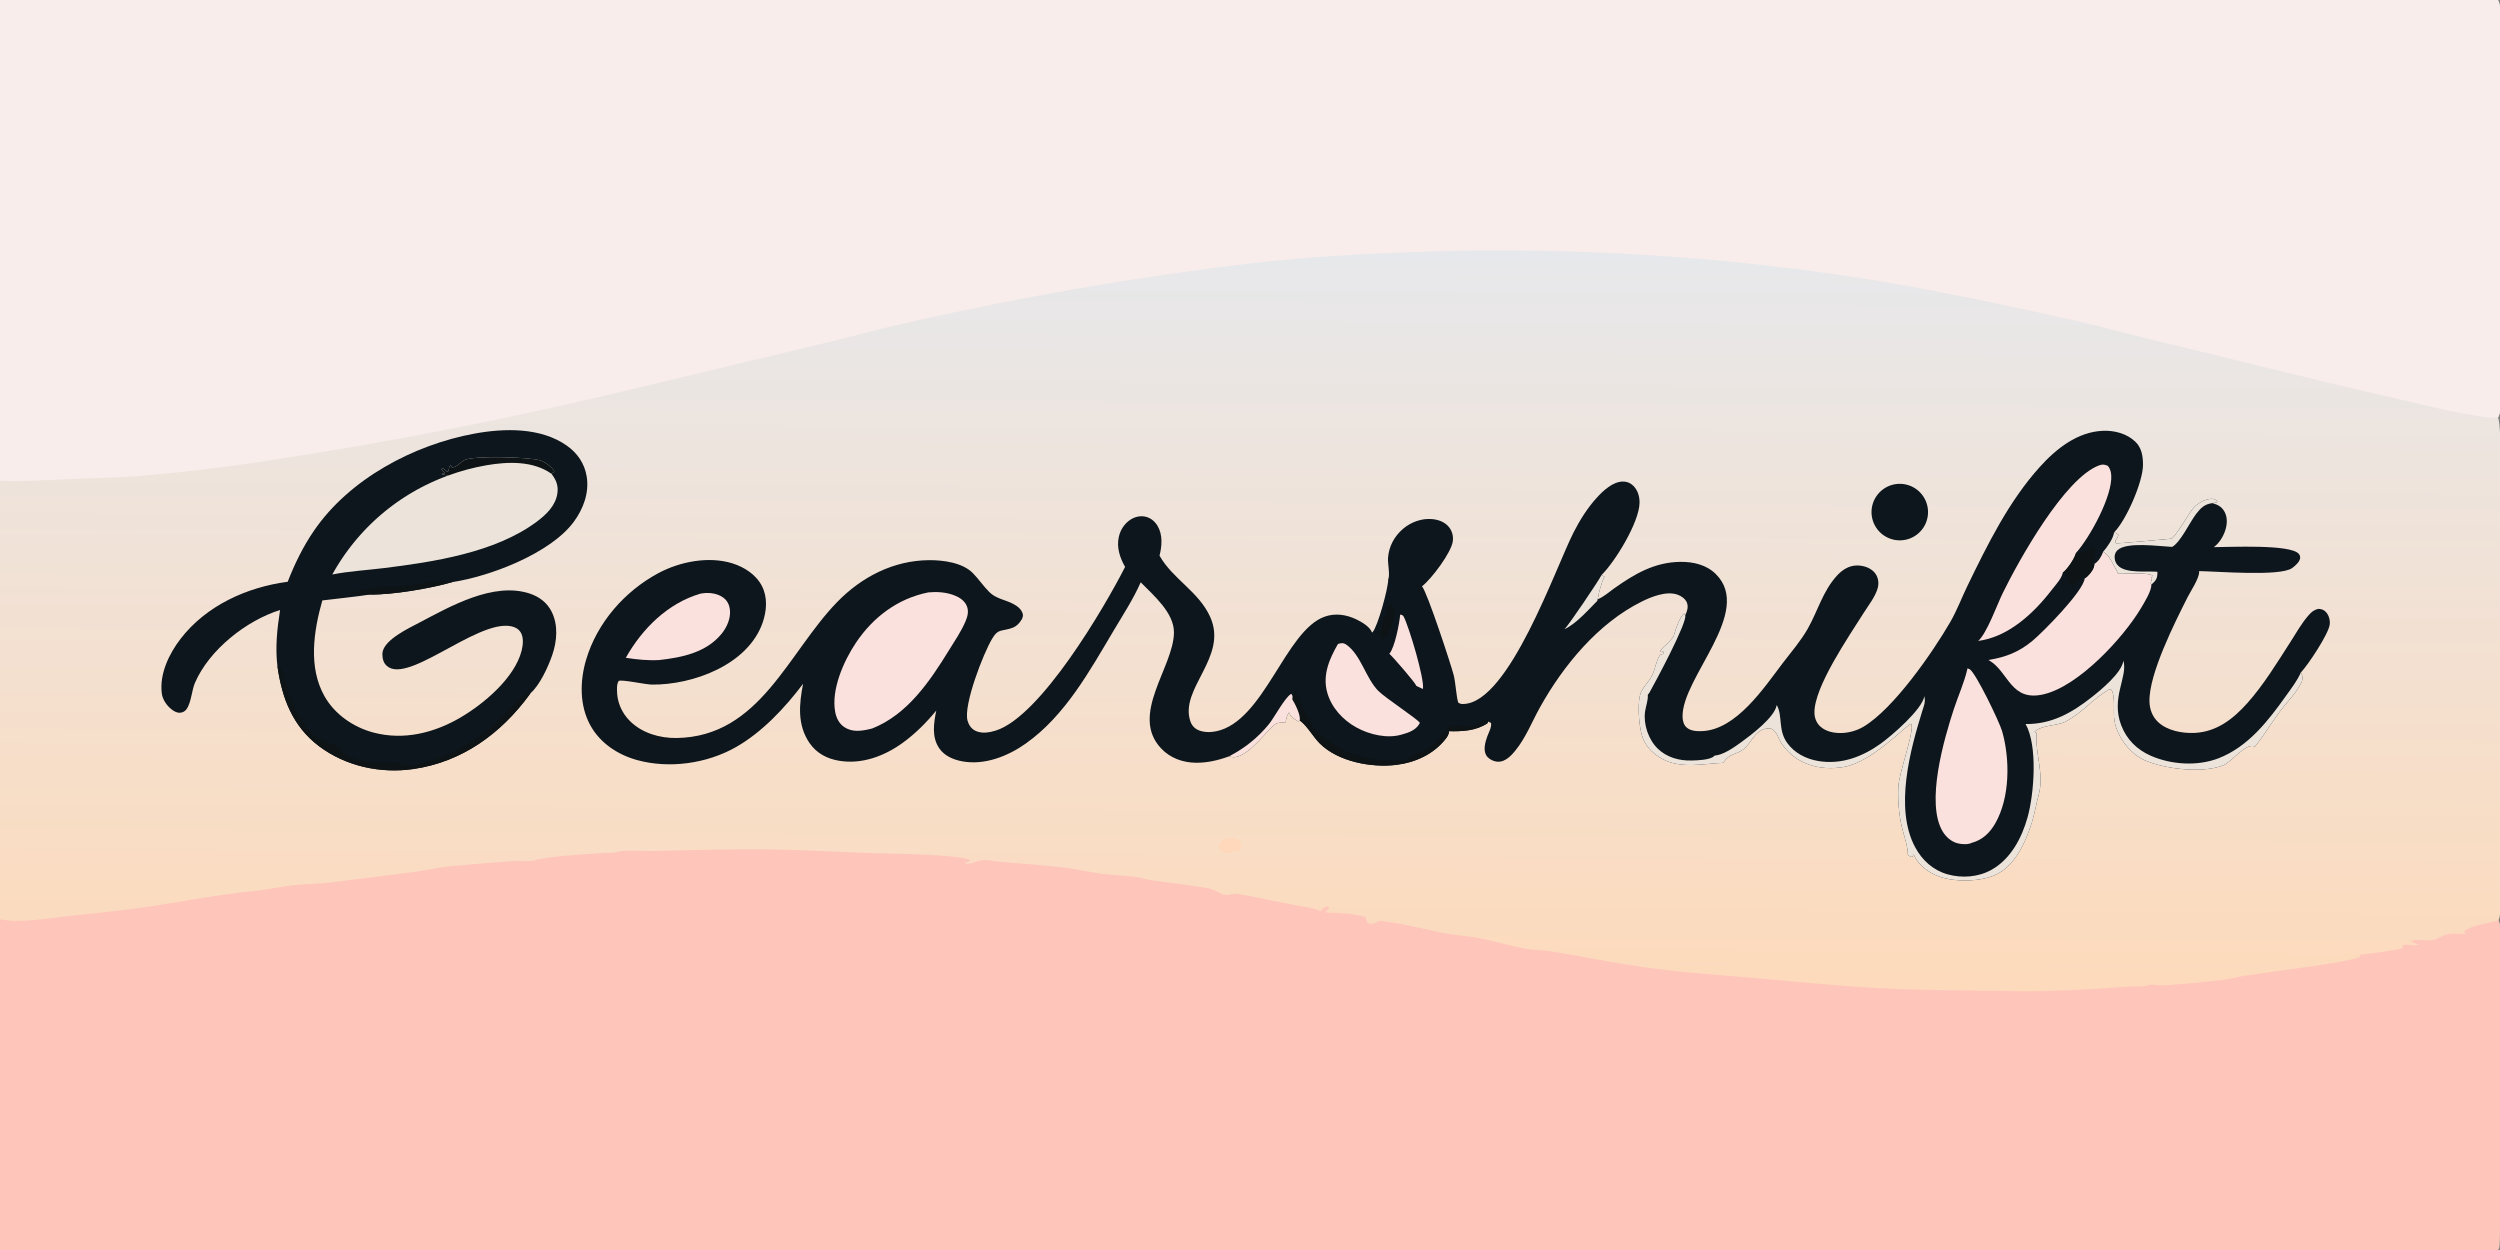 <?xml version="1.0" encoding="utf-8" ?>
<svg xmlns="http://www.w3.org/2000/svg" xmlns:xlink="http://www.w3.org/1999/xlink" width="2048" height="1024">
	<rect width="100%" height="100%" fill="#808080" stroke="none"/>
	<defs>
		<linearGradient id="gradient_0" gradientUnits="userSpaceOnUse" x1="1022.239" y1="807.836" x2="1025.487" y2="206.582">
			<stop offset="0" stop-color="#FDDABB"/>
			<stop offset="1" stop-color="#E7E8EB"/>
		</linearGradient>
	</defs>
	<path fill="url(#gradient_0)" d="M0 0L2046.25 0C2047.97 2.761 2047.92 5.345 2047.98 8.49C2049.34 90.412 2048.04 172.587 2048.02 254.533C2048.02 267.837 2049.61 331.409 2047.6 339.103C2047.31 340.182 2046.87 341.162 2046.31 342.126C2050.02 347.986 2048.03 423 2048.03 435.018L2048.04 663.04L2048.03 724.692C2048.03 732.777 2049.16 742.945 2047.73 750.84C2047.54 751.862 2047.12 752.895 2046.71 753.837C2047.49 755.758 2047.85 757.412 2047.92 759.488C2048.61 780.083 2049.14 1017.58 2047.18 1022.27C2046.92 1022.88 2046.6 1023.44 2046.25 1024L0 1024L0 753.123L0 393.901L0 0Z"/>
	<path fill="#F8EDEB" d="M0 0L2046.25 0C2047.97 2.761 2047.92 5.345 2047.98 8.49C2049.34 90.412 2048.04 172.587 2048.02 254.533C2048.02 267.837 2049.61 331.409 2047.6 339.103C2047.31 340.182 2046.87 341.162 2046.31 342.126C2029.92 343.216 1981.84 330.782 1962.42 326.362C1893.65 310.707 1825.19 293.249 1756.61 276.716C1739.16 272.508 1721.96 267.521 1704.43 263.607C1644.61 250.259 1582.04 236.744 1521.61 227.346Q1499.94 224.041 1478.2 221.227Q1456.46 218.412 1434.66 216.088Q1412.86 213.764 1391.01 211.933Q1369.17 210.102 1347.29 208.763Q1325.41 207.425 1303.5 206.581Q1281.59 205.737 1259.68 205.387Q1237.76 205.037 1215.83 205.182Q1193.91 205.327 1172 205.966C1122.94 207.592 1073.33 210.083 1024.56 215.692Q952.999 224.222 881.99 236.526Q810.981 248.831 740.722 264.874C721.319 269.232 702.224 274.649 682.898 279.273L505.293 321.831Q435.979 338.304 366.053 351.95Q296.127 365.595 225.705 376.392Q168.425 385.421 110.635 390.208C93.8 391.448 76.822 391.637 59.949 392.348C40.112 393.184 19.836 394.494 0 393.901L0 0Z"/>
	<path fill="#FEC5BB" d="M504.272 698.347C509.286 695.801 526.595 697.298 533.319 697.157C566.093 696.467 598.801 695.401 631.602 695.857C661.128 696.267 690.599 698.128 720.091 699.06C735.009 699.531 781.837 699.983 793.466 704.05C794.166 704.294 794.579 704.589 795.175 705.019L791.686 706.666L790.994 705.481C791.11 706.402 791.283 706.683 790.886 707.549C796.475 708.142 801.435 704.231 806.934 704.476C811.598 704.683 816.301 705.813 820.982 706.161C838.319 707.448 855.626 708.888 872.907 710.849C882.92 711.985 892.757 714.513 902.754 715.83C911.754 717.015 920.885 717.181 929.902 718.29C933.947 718.787 937.77 720.242 941.79 720.861C957.766 723.321 973.917 724.791 989.845 727.648C995.132 728.597 999.058 732.002 1003.23 732.967C1006.68 733.766 1010.22 731.588 1013.94 732.223C1033.83 735.626 1053.82 740.589 1073.67 743.682C1076.12 744.063 1079.39 745.346 1081.65 746.43C1083.88 744.159 1084.38 742.985 1087.6 742.579L1088.99 743.564C1087.95 745.023 1086.92 746.265 1085.62 747.489C1093.97 747.769 1111.14 748.223 1118.49 751.388C1119.29 752.906 1119.68 754.109 1119.97 755.795C1122.19 757.027 1123.49 756.923 1125.95 756.184C1127.43 755.738 1128.9 754.999 1130.3 754.341C1147.88 756.232 1164.27 760.607 1181.51 764.095C1191.54 766.124 1201.78 766.629 1211.82 768.516C1223.51 770.713 1234.91 774.267 1246.46 776.618C1255.19 778.394 1264.35 778.269 1273.15 779.758C1297.17 783.824 1321.14 788.53 1345.29 792.098C1374.76 796.455 1404.76 798.37 1434.44 800.933C1469.48 803.96 1504.51 807.716 1539.65 809.516C1576.56 811.407 1613.23 811.274 1650.13 811.903C1680.97 812.428 1710.53 810.584 1741.25 808.377C1747.13 807.954 1756.58 808.587 1762 806.713L1759.11 806.587C1764.25 806.454 1769.41 807.593 1774.47 807.166C1789.68 805.879 1805.54 804.629 1820.67 802.807C1827.31 802.008 1834.18 799.994 1840.9 798.966C1856.03 796.653 1924.18 788.297 1932.99 784.086L1933.76 781.925C1945.36 780.975 1956.7 779.12 1968.14 776.981L1968.24 774.464L1968.29 774.65C1968.45 774.564 1968.6 774.458 1968.78 774.393C1972.53 772.986 1977.39 775.381 1981.6 773.719C1979.42 773.096 1977.33 772.472 1975.25 771.559C1976.61 770.04 1977.81 770.139 1979.79 770.041C1984.15 769.824 1989.04 770.895 1993.3 770.021C1996.25 769.416 1999.01 767.47 2001.79 766.336C2007.16 764.15 2014.14 764.846 2019.83 765.204L2019.61 764.06L2018.15 763.412C2023.51 757.834 2039.13 756.506 2046.71 753.837C2047.49 755.758 2047.85 757.412 2047.92 759.488C2048.61 780.083 2049.14 1017.58 2047.18 1022.27C2046.92 1022.88 2046.6 1023.44 2046.25 1024L0 1024L0 753.123C16.909 756.24 36.085 752.65 53.054 750.798C77.17 748.167 101.501 745.775 125.499 742.19C147.129 738.959 168.465 734.721 190.212 732.094C197.256 730.72 204.433 730.547 211.529 729.547C222.564 727.991 233.458 725.759 244.578 724.746C253.042 723.975 261.58 724.077 270.018 722.978L339.442 714.288C349.637 712.944 359.63 710.43 369.892 709.499C387.035 707.942 404.314 706.484 421.483 705.29C426.38 704.95 432.816 706.18 437.43 704.874C451.477 700.9 488.262 699.2 504.272 698.347Z"/>
	<path fill="#0C161C" d="M1308.81 490.917C1313.44 489.227 1318.34 484.819 1322.43 481.931C1339.17 470.106 1355.26 460.621 1376.32 460.282C1387.01 460.11 1397.96 462.615 1405.72 470.395C1436.62 501.354 1377.63 555.141 1378.35 587.218C1378.43 590.426 1379.23 593.81 1381.74 596.013C1385.11 598.962 1390.42 599.12 1394.65 598.916C1422.63 597.567 1445.16 563.256 1460.55 543.055C1467.34 534.151 1475.18 525.068 1480.73 515.364C1489.03 500.838 1493.21 484.265 1504.82 471.595C1509.13 466.89 1514.5 463.339 1521.06 463.24C1525.99 463.165 1531.52 464.782 1535.04 468.378C1538.42 471.824 1539.48 476.799 1538.32 481.423C1536.53 488.538 1530.35 496.296 1526.41 502.581C1514.81 521.103 1485.92 562.837 1486.39 584.018C1486.48 588.204 1488.02 592.178 1491.1 595.058C1495.89 599.537 1503.24 600.817 1509.58 600.443Q1511.82 600.314 1514.04 599.922Q1516.25 599.529 1518.41 598.879Q1520.56 598.229 1522.62 597.33Q1524.68 596.43 1526.62 595.295C1551.25 580.62 1583.09 534.737 1597.66 509.554C1603.11 500.139 1607.02 489.65 1611.78 479.854C1628.21 445.994 1645.62 410.656 1671 382.514C1684.44 367.616 1701.85 353.739 1722.81 352.908C1732.25 352.533 1742.35 355.192 1749.31 361.887C1754.54 366.923 1755.54 373.841 1755.54 380.854C1755.55 394.711 1741.79 426.226 1731.84 436.15C1733.45 436.565 1734.2 437.08 1735.42 438.208C1734.97 440.009 1734.23 441.145 1733.16 442.66L1732.74 443.244L1733.42 445.095C1734.2 445.411 1774.26 441.798 1778.56 441.302C1781.53 440.96 1793.29 420.439 1796.28 416.796C1799.77 412.53 1805.7 409.022 1811.29 408.655C1813.79 408.491 1814.69 409.097 1816.44 410.645L1815.75 411.64L1812.42 412.155C1816.92 413.473 1820.19 415.153 1822.45 419.46C1824.97 424.276 1824.49 429.972 1822.77 434.968C1821.06 439.94 1817.84 445.106 1813.53 448.222C1826.37 448.232 1876.19 445.662 1883.13 453.678C1884.06 454.751 1884.46 455.958 1884.25 457.373C1883.8 460.415 1879.98 463.781 1877.57 465.451C1867.58 472.367 1816.07 468.032 1801.49 467.847C1801.51 468.012 1801.53 468.176 1801.54 468.342C1801.76 473.615 1794.64 484.155 1792.16 489.055C1781.69 509.808 1760.26 552.151 1760.84 574.79C1761.01 581.11 1763.2 587.02 1767.82 591.425C1775.36 598.613 1787.79 600.875 1797.85 600.4C1815.94 599.546 1829.5 588.914 1841.04 575.978C1854.44 560.951 1865.34 542.952 1876.23 526.042C1880.98 518.662 1885.45 510.508 1891.27 503.954C1893.69 501.219 1895.49 499.719 1899.06 498.772C1901.82 498.928 1903.7 499.42 1905.58 501.572C1907.86 504.173 1908.91 508.099 1908.52 511.513C1907.63 519.36 1890.73 544.766 1884.81 550.969C1885.38 551.977 1885.93 552.968 1886.09 554.131C1886.36 556.164 1885.95 558.091 1884.99 559.885C1880.25 568.747 1872.46 576.285 1866.54 584.396C1860.01 593.336 1854.23 602.953 1847.25 611.607C1847.04 611.516 1846.83 611.406 1846.61 611.334C1839.24 608.926 1828.23 624.168 1821.3 626.95C1804.48 633.713 1772.97 630.058 1756.68 622.696C1744.1 617.013 1732.92 601.732 1731.85 587.877C1731.35 581.524 1732.67 572.09 1730.27 566.268C1729.74 565.001 1729.64 565.035 1728.42 564.494C1715.44 571.357 1705.22 584.546 1691.97 591.206C1684.62 594.899 1672.81 593.68 1666.73 599.491L1668.39 600.472C1666.96 617.012 1674.79 633.98 1670.16 650.803C1668.03 658.551 1666.82 666.543 1664.38 674.219C1659.43 689.818 1651.03 708.511 1635.67 716.229C1623.35 722.417 1601.88 722.791 1588.9 718.188C1580.18 715.094 1571.95 709.113 1567.91 700.601L1567.59 699.914L1566.57 702.179C1565.05 701.768 1564.22 701.37 1562.96 700.43C1562.84 692.736 1559.84 685.211 1558.07 677.768C1555.59 667.353 1554.56 655.203 1555.13 644.487C1555.74 632.865 1567.41 601.925 1566.01 593.964C1565.92 593.444 1565.87 593.321 1565.73 592.863C1561.74 593.569 1534.3 624.198 1510.16 628.348C1490.79 631.68 1470.83 626.047 1459.46 609.038C1456.68 604.888 1456.19 600.343 1451.81 597.353C1450.33 596.339 1448.32 596.574 1446.64 596.929C1436.7 599.038 1434.7 609.268 1427.69 614.212C1421.68 618.446 1416.54 617.329 1412.03 624.444C1411.94 624.591 1411.85 624.741 1411.76 624.89C1394.92 625.575 1376.78 630.245 1361.06 621.298C1353.2 616.823 1347.23 610.512 1344.82 601.659C1342.58 593.442 1340.82 573.643 1344.72 566.205C1347.17 561.537 1351.24 557.928 1353.54 553.057C1355.95 547.977 1356.49 542.313 1359.41 537.408C1360.33 535.873 1360.86 536.057 1362.51 535.64L1362.7 533.877L1359.98 534.1C1359.54 531.681 1370.27 524.558 1371.37 520.144C1372.51 515.582 1376.05 505.612 1379.55 502.563L1380.56 504.001C1382.11 500.771 1383.31 497.223 1381.91 493.682C1380.66 490.52 1377.4 488.27 1374.29 487.166C1365.23 483.941 1353.1 488.734 1344.87 492.822C1309.07 510.59 1280.54 545.291 1261.45 579.636C1254.85 591.509 1249.83 604.624 1241.13 615.179C1236.89 620.317 1231.33 625.749 1224.07 623.467C1221.41 622.632 1218.81 621.023 1217.42 618.532C1214.98 614.143 1216.75 607.862 1218.31 603.447C1219.41 600.335 1222.27 595.367 1221.41 592.195L1219.01 591.136L1218.5 592.488C1209.11 598.753 1197.83 599.26 1186.91 598.99C1187.19 601.389 1185.46 603.769 1184.02 605.581C1174.17 618.004 1159.27 624.678 1143.81 626.58C1123.39 629.089 1095.97 623.926 1081.04 608.908C1075.67 603.505 1071.06 594.937 1065.25 590.561C1065.1 590.447 1064.94 590.342 1064.79 590.232L1063.49 591.015C1061.08 589.378 1057.8 587.756 1056.54 585.061L1056.72 583.963L1055.68 583.983C1054.19 586.627 1053.6 588.687 1053.17 591.671C1045.28 591.824 1044.6 592.746 1039.27 598.29C1032.91 604.893 1020.55 620.298 1010.48 620.319C1009.75 620.321 1009.12 620.136 1008.42 619.969C1008.1 619.892 1007.77 619.835 1007.45 619.754C1007.25 619.703 1007.05 619.634 1006.86 619.574C998.295 622.781 989.117 624.909 979.931 624.842C969.139 624.765 958.754 621.114 951.236 613.153C925.171 585.553 961.383 546.678 961.709 518.268C961.895 502.012 945.038 487.803 934.467 477.009C928.515 490.557 920.18 503.349 912.613 516.058C892.729 549.458 872.677 586.217 840.263 609.143C825.64 619.486 806.607 627.028 788.443 623.718C781.194 622.396 773.76 619.334 769.468 613.055C763.067 603.692 764.933 592.467 766.99 582.107C758.781 592.049 749.813 601.082 739.331 608.644C724.295 619.492 705.859 626.362 687.141 623.176C677.432 621.523 668.899 616.998 663.238 608.787C652.971 593.891 654.634 576.875 657.882 560.173C643.056 579.798 624.514 599.685 602.979 611.975C579.202 625.545 548.109 629.974 521.615 622.565C506.021 618.204 491.678 608.747 483.708 594.365C474.657 578.034 474.953 558.018 480.128 540.504C489.095 510.151 511.732 484.299 539.475 469.445C556.986 460.069 580.596 455.468 599.892 461.471C609.772 464.544 619.402 470.735 624.216 480.167C628.932 489.409 628.087 500.414 624.786 509.968C612.817 544.603 567.707 561.153 534.04 560.818C528.79 560.765 509.555 556.49 506.862 557.8C505.374 560.096 505.453 562.443 505.433 565.106C505.359 574.918 509.231 583.989 516.227 590.862C526.137 600.599 540.567 604.775 554.235 604.571C622.597 603.549 645.444 534.625 685.901 493.105C705.905 472.576 731.92 459.131 760.994 458.885C772.673 458.786 788.582 460.882 797.048 469.58C801.829 474.493 805.656 480.219 810.545 485.114C815.84 490.416 823.417 491.269 829.865 494.636C833.415 496.489 836.724 498.949 837.868 502.935C838.284 504.387 837.691 506.304 836.936 507.559C832.502 514.926 827.667 514.865 820.339 516.566C816.505 517.455 814.693 520.046 812.773 523.224C805.654 535.005 789.098 577.523 792.605 590.336C793.533 593.724 795.565 596.841 798.735 598.5C803.925 601.215 810.442 600.159 815.779 598.469C852.551 586.824 904.644 497.855 921.684 464.424C917.404 456.884 914.606 448.538 916.534 439.822C917.818 434.018 921.252 428.719 926.331 425.545C929.956 423.28 934.37 422.297 938.566 423.313C942.74 424.324 946.168 427.212 948.311 430.878C952.62 438.246 951.885 447.261 949.881 455.182C960.58 474.27 982.042 484.578 991.401 505.416C1006.29 538.552 965.873 564.045 975.198 591.047C976.306 594.257 978.509 596.67 981.596 598.073C985.971 600.061 991.63 600.026 996.255 599.075C1035.63 590.977 1052.76 516.77 1085.11 505.188C1093.72 502.109 1102.71 503.427 1110.83 507.253C1115.27 509.341 1122.3 513.38 1124.01 518.233C1124.16 518.083 1124.32 517.939 1124.47 517.782C1128.68 513.273 1137.48 480.971 1137.21 474.603C1138.89 471.236 1136.75 461.527 1137.06 457.136C1137.75 447.596 1142.18 439.362 1149.47 433.139C1155.86 427.679 1164.64 424.506 1173.08 425.231C1178.31 425.68 1183.66 427.593 1187.02 431.818C1189.62 435.105 1190.64 439.048 1190.17 443.199C1189.12 452.457 1172.65 474.326 1164.9 480.318C1169.05 484.721 1188.71 544.615 1190.86 553.037C1192.48 559.363 1193.05 571.338 1194.63 575.605C1196.43 576.707 1197.1 576.777 1199.24 576.686C1236.4 575.114 1274.35 465.072 1289.07 436.162C1294.23 426.028 1300.55 415.94 1308.25 407.54C1313.48 401.841 1321.16 394.668 1329.32 394.481C1332.66 394.404 1335.54 395.569 1337.94 397.883C1341.64 401.465 1343.2 406.769 1343.12 411.827C1342.89 427.937 1323.02 460.24 1311.98 471.046L1314.42 472.424C1314.35 472.548 1314.28 472.671 1314.21 472.798C1311.93 477.07 1309.57 486.092 1308.81 490.917Z"/>
	<path fill="#FAE1DD" d="M1722.85 452.056C1728.12 454.355 1731.74 463.841 1734.73 468.95C1734.94 469.301 1734.97 469.619 1735.04 469.996C1741.36 470.274 1758.33 468.581 1763.43 471.554L1762.26 473.423L1762.98 473.317L1761.81 477.884L1762.42 478.846C1762.59 484.019 1756.71 493.458 1753.93 498.131C1739.38 522.591 1703.11 561.84 1674.4 568.714C1647.13 575.245 1645.67 550.602 1629.68 541.092C1629.44 540.947 1629.19 540.811 1628.95 540.67C1643.1 538.35 1653.84 534.213 1665.01 524.946C1673.3 518.067 1706.8 484.372 1707.77 473.854C1708.73 473.283 1709.5 472.586 1710.31 471.809C1712.83 469.374 1715.67 465.587 1715.71 461.968C1719.06 460.044 1721.67 455.663 1722.85 452.056Z"/>
	<path fill="#ECE4DB" d="M1884.81 550.969C1885.38 551.977 1885.93 552.968 1886.09 554.131C1886.36 556.164 1885.95 558.091 1884.99 559.885C1880.25 568.747 1872.46 576.285 1866.54 584.396C1860.01 593.336 1854.23 602.953 1847.25 611.607C1847.04 611.516 1846.83 611.406 1846.61 611.334C1839.24 608.926 1828.23 624.168 1821.3 626.95C1804.48 633.713 1772.97 630.058 1756.68 622.696C1744.1 617.013 1732.92 601.732 1731.85 587.877C1731.35 581.524 1732.67 572.09 1730.27 566.268C1729.74 565.001 1729.64 565.035 1728.42 564.494C1715.44 571.357 1705.22 584.546 1691.97 591.206C1684.62 594.899 1672.81 593.68 1666.73 599.491L1668.39 600.472C1666.96 617.012 1674.79 633.98 1670.16 650.803C1668.03 658.551 1666.82 666.543 1664.38 674.219C1659.43 689.818 1651.03 708.511 1635.67 716.229C1623.35 722.417 1601.88 722.791 1588.9 718.188C1580.18 715.094 1571.95 709.113 1567.91 700.601L1567.59 699.914L1566.57 702.179C1565.05 701.768 1564.22 701.37 1562.96 700.43C1562.84 692.736 1559.84 685.211 1558.07 677.768C1555.59 667.353 1554.56 655.203 1555.13 644.487C1555.74 632.865 1567.41 601.925 1566.01 593.964C1565.92 593.444 1565.87 593.321 1565.73 592.863C1561.74 593.569 1534.3 624.198 1510.16 628.348C1490.79 631.68 1470.83 626.047 1459.46 609.038C1456.68 604.888 1456.19 600.343 1451.81 597.353C1450.33 596.339 1448.32 596.574 1446.64 596.929C1436.7 599.038 1434.7 609.268 1427.69 614.212C1421.68 618.446 1416.54 617.329 1412.03 624.444C1411.94 624.591 1411.85 624.741 1411.76 624.89C1394.92 625.575 1376.78 630.245 1361.06 621.298C1353.2 616.823 1347.23 610.512 1344.82 601.659C1342.58 593.442 1340.82 573.643 1344.72 566.205C1347.17 561.537 1351.24 557.928 1353.54 553.057C1355.95 547.977 1356.49 542.313 1359.41 537.408C1360.33 535.873 1360.86 536.057 1362.51 535.64L1362.7 533.877L1359.98 534.1C1359.54 531.681 1370.27 524.558 1371.37 520.144C1372.51 515.582 1376.05 505.612 1379.55 502.563L1380.56 504.001C1382.35 509.908 1356.01 558.906 1351.29 567.261C1350.89 567.974 1350.4 568.531 1349.87 569.147C1349.88 569.314 1349.89 569.48 1349.9 569.646C1350.07 574.104 1348.25 578.565 1347.63 582.969C1346.17 593.452 1350.46 605.94 1358.03 613.288C1365.39 620.432 1375.55 623.277 1385.63 623.012C1390.37 622.887 1400.6 622.649 1404.09 619.507C1404.26 619.359 1404.39 619.174 1404.53 619.007C1411.86 618.458 1420.6 612.204 1426.46 607.96C1434.34 602.251 1453.87 587.635 1455.5 577.55C1460.52 586.273 1456.4 597.854 1463.99 608.504C1469.98 616.905 1479.6 621.786 1489.62 623.44C1508.36 626.537 1525.62 619.99 1540.69 609.178C1549.58 602.799 1574.63 581.243 1576.43 570.341C1576.47 570.524 1576.51 570.706 1576.54 570.891C1576.58 571.198 1576.61 571.507 1576.66 571.813C1577.25 575.544 1576.06 578.196 1574.97 581.698C1564.83 614.224 1551.74 662.077 1568.89 694.034C1574.64 704.755 1583.58 712.863 1595.4 716.229C1607.24 719.602 1620.65 718.57 1631.45 712.525C1647.25 703.689 1656.29 686.351 1661 669.501C1666.33 650.397 1669.44 610.886 1659.37 593.124C1680.6 593.359 1697.02 584.112 1713.3 571.329C1720.87 565.382 1738.28 551.161 1739.48 541.171C1743.33 554.419 1729.06 571.477 1737.67 594.057C1742.09 605.653 1750.51 614.06 1761.8 619.052C1778.62 626.495 1800.22 627.856 1817.47 621.159C1841.57 611.8 1857.98 590.713 1872.48 570.321C1876.84 564.202 1881.81 557.854 1884.81 550.969Z"/>
	<path fill="#FAE1DD" d="M1620.48 525.065C1627.49 519.206 1636.11 495.117 1640.62 485.902C1653.98 458.635 1691.32 391.685 1719.54 381.259C1722.35 380.223 1723.99 380.417 1726.65 381.585C1728.64 383.743 1729.36 386.532 1729.54 389.412C1730.61 406.364 1712.05 440.257 1700.7 452.917C1699.56 457.543 1693.65 466.28 1689.84 469.124C1689.07 473.805 1683.61 479.563 1680.66 483.406C1666 502.457 1645.22 521.841 1620.48 525.065Z"/>
	<path fill="#0E1315" d="M1058.66 572.932C1058.75 572.728 1058.84 572.525 1058.93 572.32C1059.88 570.076 1060.32 568.185 1060.66 565.781L1061.93 566.306C1061.98 566.571 1062.03 566.836 1062.08 567.1C1062.97 571.628 1065.15 575.753 1067.08 579.912C1072.95 592.615 1078.32 600.793 1090.26 608.514C1106.03 618.719 1122.67 623.628 1141.34 623.102C1144.27 623.02 1147.51 623.395 1150.38 622.759C1152.68 622.252 1155 619.991 1157.27 619.02C1163.53 616.355 1169.91 614.128 1175 609.429C1179.25 605.507 1182.39 598.818 1187.4 595.978C1192.9 592.866 1200.88 596.336 1206.9 594.783C1211.21 593.67 1214.66 589.814 1219.08 588.653L1219.01 591.136L1218.5 592.488C1209.11 598.753 1197.83 599.26 1186.91 598.99C1187.19 601.389 1185.46 603.769 1184.02 605.581C1174.17 618.004 1159.27 624.678 1143.81 626.58C1123.39 629.089 1095.97 623.926 1081.04 608.908C1075.67 603.505 1071.06 594.937 1065.25 590.561C1065.1 590.447 1064.94 590.342 1064.79 590.232C1065.6 585.872 1061.02 576.714 1058.66 572.932Z"/>
	<path fill="#ECE4DB" d="M1731.84 436.15C1733.45 436.565 1734.2 437.08 1735.42 438.208C1734.97 440.009 1734.23 441.145 1733.16 442.66L1732.74 443.244L1733.42 445.095C1734.2 445.411 1774.26 441.798 1778.56 441.302C1781.53 440.96 1793.29 420.439 1796.28 416.796C1799.77 412.53 1805.7 409.022 1811.29 408.655C1813.79 408.491 1814.69 409.097 1816.44 410.645L1815.75 411.64L1812.42 412.155C1806.08 412.936 1802.92 416.021 1799.08 421.007C1793.85 427.822 1786.15 444.508 1779.37 448.024C1768.97 447.57 1741.75 443.509 1734.48 450.882C1732.85 452.533 1732.21 454.562 1732.31 456.854C1732.42 459.581 1733.49 461.903 1735.5 463.739C1742.24 469.895 1758.56 467.661 1767.32 468.395C1767.49 471.384 1767.11 473.987 1765.06 476.314C1764.26 477.231 1763.34 478.045 1762.42 478.846L1761.81 477.884L1762.98 473.317L1762.26 473.423L1763.43 471.554C1758.33 468.581 1741.36 470.274 1735.04 469.996C1734.97 469.619 1734.94 469.301 1734.73 468.95C1731.74 463.841 1728.12 454.355 1722.85 452.056C1726.18 448.273 1731.19 441.221 1731.84 436.15Z"/>
	<path fill="#0E1315" d="M1700.7 452.917C1705.81 453.458 1710.45 450.468 1715.22 448.581C1716.9 451.947 1716.19 456.562 1715 460.113C1714.93 460.311 1714.86 460.506 1714.79 460.702L1715.71 461.968C1715.67 465.587 1712.83 469.374 1710.31 471.809C1709.5 472.586 1708.73 473.283 1707.77 473.854L1707.39 472.025C1705.24 473.511 1703.61 475.49 1701.55 477.045C1699.78 478.381 1698.39 479.183 1696.18 478.938C1693.89 476.779 1693.47 473.433 1692.75 470.493L1689.84 469.124C1693.65 466.28 1699.56 457.543 1700.7 452.917Z"/>
	<path fill="#FAE1DD" d="M1006.86 619.574C1019.55 613.003 1030.2 604.547 1039.3 593.485C1044 587.763 1052.55 571.28 1057.81 568.349C1059.2 570.238 1058.84 570.668 1058.66 572.932C1061.02 576.714 1065.6 585.872 1064.79 590.232L1063.49 591.015C1061.08 589.378 1057.8 587.756 1056.54 585.061L1056.72 583.963L1055.68 583.983C1054.19 586.627 1053.6 588.687 1053.17 591.671C1045.28 591.824 1044.6 592.746 1039.27 598.29C1032.91 604.893 1020.55 620.298 1010.48 620.319C1009.75 620.321 1009.12 620.136 1008.42 619.969C1008.1 619.892 1007.77 619.835 1007.45 619.754C1007.25 619.703 1007.05 619.634 1006.86 619.574Z"/>
	<path fill="#ECE4DB" d="M1311.98 471.046L1314.42 472.424C1314.35 472.548 1314.28 472.671 1314.21 472.798C1311.93 477.07 1309.57 486.092 1308.81 490.917L1308.48 492.248C1300.98 499.764 1291.19 511.033 1281.55 515.472C1284.48 513.058 1309.67 475.707 1311.98 471.046Z"/>
	<path fill="#FAE1DD" d="M760.488 485.286C767.613 484.618 774.903 485.079 781.628 487.652C785.908 489.289 790.079 491.93 791.951 496.299C793.779 500.569 792.738 504.748 791.008 508.866C787.507 517.2 782.067 525.103 777.337 532.781C761.663 558.224 743.495 585.152 714.706 596.704Q713.497 597.051 712.27 597.329C705.217 598.942 698.145 599.872 691.736 595.7C687.426 592.894 685.113 588.187 684.193 583.253C680.774 564.929 691.163 541.502 701.097 526.659C715.254 505.505 735.391 490.323 760.488 485.286Z"/>
	<path fill="#FAE1DD" d="M1611.78 547.497C1612.38 547.706 1612.96 547.882 1613.51 548.189C1618.47 550.945 1638.01 591.524 1640.18 599.147C1646.69 622.026 1646.64 653.374 1634.52 674.512C1630.06 682.282 1623.98 688.157 1615.21 690.457C1612.2 692.043 1607.04 691.661 1603.83 690.882C1598.66 689.627 1594.19 685.689 1591.48 681.216C1577.32 657.813 1592.45 605.735 1600.55 580.975C1604.09 570.16 1609.1 559.256 1611.63 548.198L1611.78 547.497Z"/>
	<path fill="#FAE1DD" d="M573.874 486.29Q574.981 486.109 576.094 485.969C581.78 485.262 588.516 486.287 593.079 490.014C596.003 492.403 597.573 495.816 597.955 499.527C598.682 506.599 595.567 513.738 591.184 519.126C578.615 534.575 558.76 538.602 540.086 540.7C530.695 541.228 521.929 540.301 512.654 538.87C526.134 514.945 547.062 494.124 573.874 486.29Z"/>
	<path fill="#FAE1DD" d="M1096.09 527.485C1097.59 527.108 1099.35 526.61 1100.88 527.072C1101.74 527.334 1102.53 527.829 1103.25 528.351C1114.95 536.751 1118.89 555.591 1129.05 565.926C1134.95 571.927 1161.47 589.074 1163.14 592.185C1163.04 592.39 1162.94 592.598 1162.83 592.799C1160.12 597.819 1154.4 600.088 1149.23 601.455C1148.98 601.533 1148.73 601.614 1148.49 601.69C1136.54 605.355 1121.83 601.803 1111.14 595.922C1100.01 589.8 1090.64 579.598 1087.22 567.169C1083.31 552.918 1089.05 539.61 1096.09 527.485Z"/>
	<path fill="#FAE1DD" d="M1146.99 503.477C1148.31 503.724 1149.18 503.836 1149.88 505.122C1154.14 513.038 1167.27 556.762 1165.64 564.445L1160.3 561.905C1159.41 559.216 1141.26 538.322 1138.14 535.543C1142.46 530.987 1146.59 510.092 1146.99 503.477Z"/>
	<path fill="#0E1315" d="M1136.54 496.476C1139.23 496.261 1140.08 495.824 1142.32 497.509C1142.73 498.861 1142.8 500.109 1142.65 501.509C1142 507.542 1138.37 519.524 1133.46 523.507C1132.59 522.914 1131.79 522.291 1130.98 521.613C1131.19 515.251 1133.29 507.52 1135.76 501.666C1136.58 499.727 1136.86 498.578 1136.54 496.476Z"/>
	<path fill="#0C161C" d="M235.697 476.579C241.387 461.887 248.217 447.918 257.116 434.882C286.144 392.359 338.804 364.399 388.558 355.237C413.164 350.705 442.899 349.988 464.321 365.039C473.069 371.184 478.954 379.838 480.646 390.467C482.762 403.753 477.85 416.867 470.043 427.467C451.066 453.235 401.756 472.116 370.553 476.864C352.982 481.996 321.211 487.393 303.246 487.035C290.259 489.025 277.092 490.252 264.049 491.877C256.976 516.797 252.373 546.573 265.813 570.336C274.275 585.297 289.585 595.789 306.02 600.128C330.689 606.64 355.572 600.473 377.211 587.805C396.285 576.639 421.58 555.467 427.307 533.059C428.458 528.553 429.138 522.171 426.531 518.008C424.698 515.083 421.894 513.669 418.61 513.014C389.956 507.297 330.021 564.811 315.227 543.614C313.514 541.16 312.833 536.62 313.504 533.707C315.838 523.566 334.875 514.608 343.393 510.133C368.859 496.753 403.985 476.535 433.779 486.184C441.616 488.722 448.169 493.63 451.898 501.08C457.429 512.129 456.293 525.278 452.388 536.637C449.099 546.206 442.166 561.37 434.546 567.947C434.262 568.367 433.971 568.782 433.67 569.191C410.164 601.177 378.294 624.335 338.387 630.024C311.547 633.85 283.17 627.696 261.372 611.292C239.666 594.956 230.983 571.805 227.271 545.753C225.38 530.147 227.051 515.143 229.441 499.691C201.724 508.422 171.592 532.136 159.793 559.175C156.976 565.63 156.696 575.659 152.729 581.058C151.456 582.789 149.746 583.64 147.662 583.862C145.16 584.128 142.713 582.762 140.78 581.296C136.693 578.199 133.163 573.136 132.524 567.978C130.544 551.998 138.541 535.473 148.05 523.166C169.006 496.042 202.342 480.967 235.697 476.579Z"/>
	<path fill="#0E1315" d="M227.271 545.753C227.908 546.187 229.604 547.049 229.997 547.609C231.487 549.733 232.488 555.715 233.323 558.37C238.365 574.402 244.918 593.132 258.895 603.589C264.687 607.923 268.89 607.66 274.167 610.471C277.556 612.276 279.856 616.264 283.222 618.371C294.035 625.138 309.005 624.982 321.298 624.675C326.922 624.534 331.823 628.441 337.335 627.315C363.377 621.998 384.986 610.916 404.987 593.669C413.416 586.4 421.794 575.65 430.148 569.243C431.37 568.305 433.049 568.042 434.546 567.947C434.262 568.367 433.971 568.782 433.67 569.191C410.164 601.177 378.294 624.335 338.387 630.024C311.547 633.85 283.17 627.696 261.372 611.292C239.666 594.956 230.983 571.805 227.271 545.753Z"/>
	<path fill="#0E1315" d="M303.246 487.035C297.971 486.458 292.022 487.926 287.125 485.292C296.438 483.802 305.86 481.95 315.247 481.08C321.084 480.539 327.025 480.824 332.826 480.19C342.867 479.092 361.258 473.201 370.553 476.864C352.982 481.996 321.211 487.393 303.246 487.035Z"/>
	<path fill="#ECE4DB" d="M367.093 389.581C365.233 389.297 363.411 388.787 361.588 388.327C362.635 388.069 363.669 387.801 364.702 387.49L361.468 384.487L362.561 383.552C363.992 384.076 364.949 385.246 366.006 386.298L367.308 386.013C367.681 384.082 367.866 382.543 369.152 381.004L370.488 382.925C374.055 382.898 377.179 378.762 380.313 376.987C387.369 372.991 433.911 374.418 442.473 377.133C446.412 378.382 452.389 382.686 454.176 386.35L451.765 388.125C455.589 393.222 457.499 397.543 456.63 404.016C455.256 414.255 447.298 421.762 439.387 427.612C405.456 452.704 355.387 460.329 314.248 465.401C300.329 467.117 285.975 467.909 272.225 470.609Q273.187 468.865 274.189 467.142Q275.19 465.42 276.23 463.721Q277.269 462.022 278.347 460.346Q279.425 458.671 280.54 457.02Q281.655 455.369 282.807 453.743Q283.959 452.118 285.147 450.519Q286.336 448.92 287.559 447.348Q288.783 445.776 290.042 444.232Q291.301 442.688 292.594 441.173Q293.888 439.657 295.215 438.172Q296.542 436.686 297.902 435.23Q299.262 433.774 300.654 432.35Q302.047 430.925 303.471 429.532Q304.895 428.139 306.35 426.778Q307.806 425.418 309.291 424.09Q310.776 422.763 312.291 421.469Q313.806 420.175 315.35 418.915Q316.893 417.656 318.465 416.431Q320.036 415.207 321.635 414.018Q323.233 412.829 324.858 411.677Q326.483 410.524 328.134 409.409Q329.784 408.293 331.459 407.215Q333.134 406.136 334.833 405.096Q336.532 404.055 338.254 403.054Q339.976 402.052 341.72 401.089Q343.464 400.126 345.229 399.202Q346.994 398.279 348.78 397.395Q350.565 396.512 352.37 395.668Q354.175 394.825 355.999 394.023Q357.822 393.22 359.663 392.459Q361.504 391.698 363.362 390.978Q365.22 390.259 367.093 389.581Z"/>
	<path fill="#0E1315" d="M367.093 389.581C365.233 389.297 363.411 388.787 361.588 388.327C362.635 388.069 363.669 387.801 364.702 387.49L361.468 384.487L362.561 383.552C363.992 384.076 364.949 385.246 366.006 386.298L367.308 386.013C367.681 384.082 367.866 382.543 369.152 381.004L370.488 382.925C374.055 382.898 377.179 378.762 380.313 376.987C387.369 372.991 433.911 374.418 442.473 377.133C446.412 378.382 452.389 382.686 454.176 386.35L451.765 388.125C436.653 377.417 416.212 378.119 398.697 381.108Q390.619 382.498 382.701 384.621Q374.783 386.744 367.093 389.581Z"/>
	<path fill="#0C161C" d="M1553.44 396.53Q1554 396.46 1554.56 396.418Q1555.13 396.376 1555.69 396.361Q1556.26 396.346 1556.82 396.359Q1557.39 396.372 1557.95 396.413Q1558.52 396.453 1559.08 396.521Q1559.64 396.589 1560.2 396.684Q1560.75 396.78 1561.3 396.902Q1561.86 397.024 1562.4 397.174Q1562.95 397.323 1563.48 397.498Q1564.02 397.674 1564.55 397.875Q1565.08 398.077 1565.6 398.304Q1566.11 398.531 1566.62 398.783Q1567.12 399.035 1567.62 399.312Q1568.11 399.588 1568.59 399.889Q1569.07 400.189 1569.53 400.512Q1570 400.835 1570.44 401.181Q1570.89 401.526 1571.32 401.893Q1571.75 402.26 1572.16 402.648Q1572.57 403.035 1572.97 403.442Q1573.36 403.849 1573.73 404.275Q1574.1 404.701 1574.45 405.144Q1574.8 405.588 1575.13 406.048Q1575.46 406.508 1575.76 406.983Q1576.07 407.458 1576.35 407.948Q1576.63 408.438 1576.89 408.941Q1577.15 409.444 1577.38 409.959Q1577.62 410.474 1577.82 411Q1578.03 411.525 1578.21 412.061Q1578.39 412.596 1578.55 413.139Q1578.71 413.683 1578.83 414.233Q1578.96 414.784 1579.06 415.34Q1579.17 415.896 1579.24 416.456Q1579.31 417.016 1579.36 417.58Q1579.41 418.143 1579.43 418.708Q1579.45 419.273 1579.44 419.838Q1579.43 420.403 1579.39 420.967Q1579.36 421.531 1579.3 422.093Q1579.23 422.654 1579.14 423.212Q1579.05 423.77 1578.93 424.323Q1578.82 424.876 1578.67 425.422Q1578.53 425.969 1578.36 426.507Q1578.18 427.046 1577.99 427.576Q1577.79 428.105 1577.57 428.625Q1577.34 429.144 1577.1 429.652Q1576.85 430.16 1576.58 430.655Q1576.3 431.151 1576.01 431.632Q1575.71 432.113 1575.39 432.58Q1575.07 433.046 1574.73 433.496Q1574.39 433.946 1574.03 434.379Q1573.66 434.812 1573.28 435.227Q1572.89 435.642 1572.49 436.037Q1572.09 436.433 1571.66 436.808Q1571.24 437.183 1570.8 437.537Q1570.36 437.892 1569.9 438.224Q1569.45 438.556 1568.97 438.866Q1568.5 439.176 1568.01 439.462Q1567.53 439.748 1567.03 440.01Q1566.52 440.272 1566.01 440.509Q1565.5 440.746 1564.97 440.958Q1564.45 441.17 1563.92 441.356Q1563.38 441.542 1562.84 441.702Q1562.3 441.862 1561.75 441.995Q1561.2 442.129 1560.64 442.235Q1560.09 442.341 1559.53 442.42Q1558.96 442.5 1558.4 442.552Q1557.83 442.603 1557.26 442.627Q1556.69 442.651 1556.11 442.646Q1555.54 442.642 1554.97 442.609Q1554.4 442.577 1553.83 442.516Q1553.27 442.455 1552.7 442.366Q1552.14 442.278 1551.58 442.161Q1551.02 442.045 1550.47 441.901Q1549.91 441.757 1549.37 441.586Q1548.82 441.415 1548.29 441.218Q1547.75 441.02 1547.23 440.796Q1546.7 440.573 1546.19 440.323Q1545.67 440.074 1545.17 439.799Q1544.67 439.525 1544.18 439.226Q1543.7 438.927 1543.23 438.604Q1542.75 438.282 1542.3 437.937Q1541.84 437.591 1541.41 437.224Q1540.97 436.856 1540.55 436.468Q1540.13 436.079 1539.73 435.671Q1539.33 435.262 1538.96 434.834Q1538.58 434.406 1538.22 433.96Q1537.86 433.514 1537.53 433.051Q1537.2 432.588 1536.88 432.109Q1536.57 431.63 1536.29 431.136Q1536 430.642 1535.74 430.135Q1535.47 429.628 1535.24 429.108Q1535 428.588 1534.79 428.058Q1534.58 427.527 1534.39 426.986Q1534.21 426.446 1534.05 425.897Q1533.89 425.348 1533.76 424.792Q1533.63 424.236 1533.53 423.674Q1533.43 423.112 1533.35 422.546Q1533.27 421.98 1533.23 421.41Q1533.18 420.841 1533.16 420.27Q1533.14 419.699 1533.15 419.128Q1533.16 418.557 1533.2 417.987Q1533.24 417.417 1533.3 416.85Q1533.37 416.282 1533.46 415.719Q1533.55 415.155 1533.67 414.597Q1533.79 414.039 1533.94 413.487Q1534.09 412.935 1534.27 412.392Q1534.44 411.848 1534.64 411.314Q1534.85 410.779 1535.07 410.256Q1535.3 409.732 1535.56 409.22Q1535.81 408.708 1536.09 408.21Q1536.37 407.711 1536.67 407.227Q1536.97 406.742 1537.3 406.274Q1537.63 405.805 1537.98 405.353Q1538.32 404.901 1538.7 404.466Q1539.07 404.032 1539.46 403.617Q1539.85 403.201 1540.26 402.805Q1540.67 402.41 1541.11 402.035Q1541.54 401.66 1541.99 401.307Q1542.43 400.954 1542.9 400.623Q1543.37 400.292 1543.85 399.985Q1544.33 399.678 1544.83 399.395Q1545.32 399.112 1545.83 398.854Q1546.34 398.595 1546.86 398.363Q1547.38 398.13 1547.92 397.923Q1548.45 397.716 1548.99 397.536Q1549.53 397.356 1550.08 397.202Q1550.63 397.049 1551.19 396.923Q1551.75 396.797 1552.31 396.699Q1552.87 396.6 1553.44 396.53Z"/>
	<path fill="#FFD7BA" d="M1006.08 686.728C1008.7 686.639 1010.92 686.895 1013.47 687.378C1015.7 689.403 1016.02 689.945 1016.96 692.811C1016.35 695.34 1016.26 695.948 1014.46 697.775L1012.01 697.39C1010.05 697.927 1007.91 698.619 1005.89 698.818C1003.2 699.083 1001.44 697.582 999.501 695.969C998.332 693.469 998.332 693.411 999.056 690.747C1001.1 688.175 1003.05 687.646 1006.08 686.728Z"/>
</svg>
